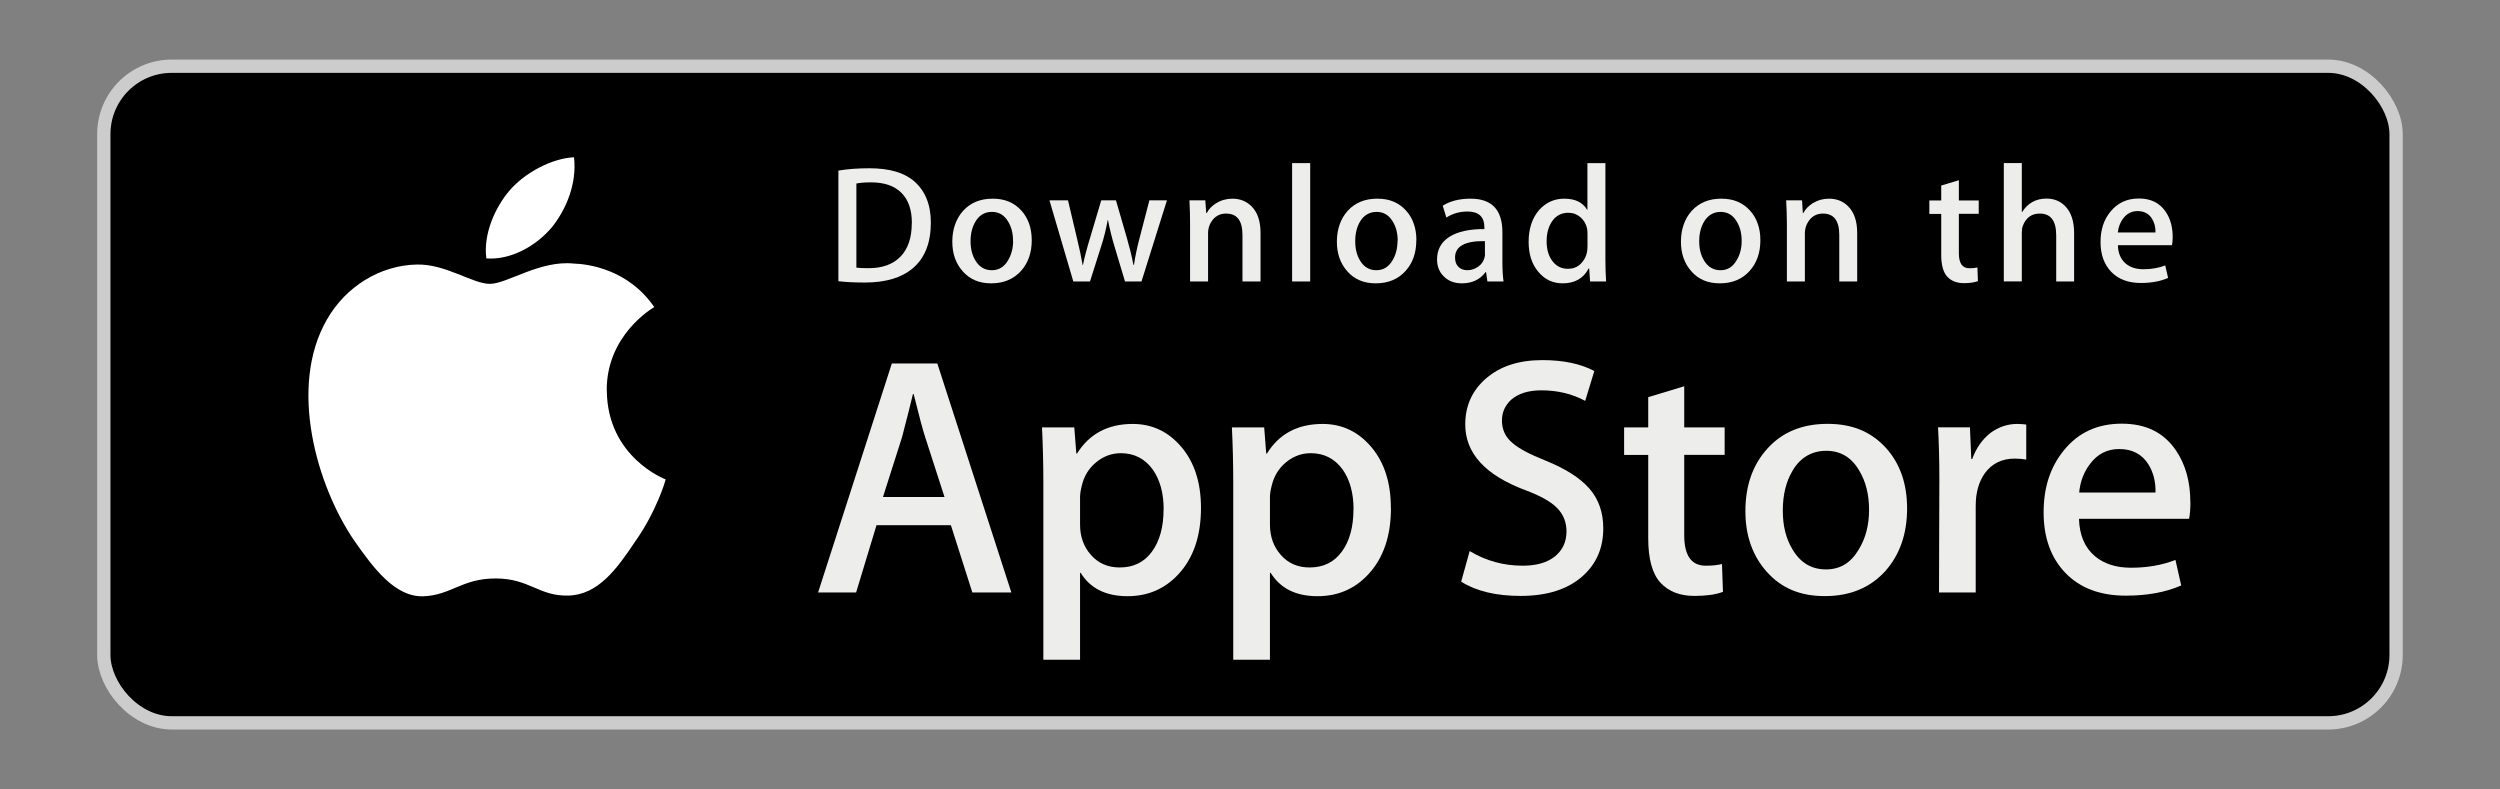 <?xml version="1.0" encoding="UTF-8"?>
<svg id="Layer_1" xmlns="http://www.w3.org/2000/svg" viewBox="0 0 282 89">
  <rect x="0" y="0" width="282" height="89" fill="#808080" stroke="none"/>
  <defs>
    <style>
      .cls-1 {
        stroke: #ccc;
        stroke-miterlimit: 10;
        stroke-width: 1.5px;
      }

      .cls-2 {
        fill: #fff;
      }

      .cls-3 {
        fill: #ededec;
      }
    </style>
  </defs>
  <rect class="cls-1" x="11.71" y="7.47" width="258.57" height="74.07" rx="7.66" ry="7.66"/>
  <g>
    <g>
      <path class="cls-2" d="M68.44,44.08c-.06-6.25,5.12-9.3,5.36-9.44-2.93-4.28-7.48-4.86-9.08-4.91-3.82-.4-7.52,2.29-9.46,2.29s-4.99-2.25-8.21-2.18c-4.16.07-8.04,2.47-10.17,6.2-4.4,7.62-1.12,18.81,3.09,24.96,2.11,3.01,4.57,6.38,7.8,6.26,3.15-.13,4.33-2.01,8.14-2.01s4.88,2.01,8.17,1.93c3.39-.06,5.51-3.03,7.55-6.07,2.44-3.45,3.42-6.86,3.46-7.03-.08-.03-6.57-2.5-6.64-10"/>
      <path class="cls-2" d="M62.22,25.68c1.7-2.12,2.86-5.01,2.53-7.94-2.45.11-5.52,1.7-7.29,3.77-1.56,1.83-2.97,4.83-2.6,7.64,2.76.2,5.59-1.39,7.36-3.48"/>
      <path class="cls-3" d="M106.54,56.06l-2.18-6.75c-.23-.69-.67-2.31-1.3-4.86h-.08c-.26,1.1-.67,2.72-1.23,4.86l-2.15,6.75h6.94ZM114.09,66.83h-4.41l-2.42-7.59h-8.39l-2.3,7.59h-4.29l8.32-25.83h5.13l8.35,25.83Z"/>
      <path class="cls-3" d="M131.26,57.44c0-1.81-.41-3.31-1.23-4.48-.9-1.23-2.1-1.84-3.6-1.84-1.02,0-1.95.34-2.78,1.02-.83.68-1.38,1.57-1.63,2.67-.13.51-.19.93-.19,1.26v3.11c0,1.35.41,2.5,1.24,3.43.83.94,1.91,1.4,3.24,1.4,1.56,0,2.77-.6,3.64-1.8.87-1.2,1.3-2.79,1.3-4.75M135.47,57.29c0,3.17-.85,5.67-2.57,7.51-1.53,1.64-3.44,2.45-5.71,2.45-2.45,0-4.22-.88-5.29-2.64h-.07v9.81h-4.14v-20.08c0-1.99-.05-4.03-.15-6.13h3.64l.23,2.95h.08c1.38-2.22,3.48-3.34,6.28-3.34,2.19,0,4.03.87,5.5,2.61,1.47,1.74,2.2,4.03,2.2,6.86"/>
      <path class="cls-3" d="M152.68,57.44c0-1.81-.41-3.31-1.23-4.48-.9-1.23-2.09-1.84-3.6-1.84-1.02,0-1.95.34-2.78,1.02-.83.68-1.37,1.57-1.63,2.67-.13.51-.19.93-.19,1.26v3.11c0,1.35.41,2.5,1.24,3.43.83.94,1.91,1.4,3.24,1.4,1.56,0,2.77-.6,3.64-1.8.87-1.2,1.3-2.79,1.3-4.75M156.9,57.29c0,3.17-.85,5.67-2.57,7.51-1.53,1.64-3.43,2.45-5.71,2.45-2.45,0-4.21-.88-5.29-2.64h-.08v9.81h-4.14v-20.08c0-1.99-.05-4.03-.15-6.13h3.64l.23,2.95h.08c1.37-2.22,3.47-3.34,6.28-3.34,2.19,0,4.03.87,5.5,2.61,1.47,1.74,2.2,4.03,2.2,6.86"/>
      <path class="cls-3" d="M180.85,59.59c0,2.2-.76,3.98-2.3,5.37-1.68,1.51-4.03,2.26-7.03,2.26-2.78,0-5.01-.54-6.7-1.61l.96-3.45c1.82,1.1,3.81,1.65,5.98,1.65,1.56,0,2.77-.35,3.64-1.05.87-.71,1.3-1.65,1.3-2.82,0-1.05-.36-1.93-1.07-2.65-.71-.72-1.91-1.38-3.57-2-4.52-1.69-6.78-4.16-6.78-7.41,0-2.12.79-3.87,2.38-5.22,1.58-1.36,3.69-2.04,6.32-2.04,2.35,0,4.31.41,5.86,1.23l-1.03,3.37c-1.46-.79-3.1-1.19-4.95-1.19-1.46,0-2.59.36-3.41,1.07-.69.64-1.03,1.42-1.03,2.34,0,1.02.39,1.87,1.19,2.53.69.61,1.94,1.28,3.76,2,2.22.9,3.86,1.94,4.91,3.14,1.05,1.2,1.57,2.7,1.57,4.49"/>
      <path class="cls-3" d="M194.54,51.31h-4.56v9.05c0,2.3.8,3.45,2.42,3.45.74,0,1.35-.06,1.84-.19l.11,3.14c-.81.31-1.89.46-3.22.46-1.64,0-2.91-.5-3.83-1.49-.92-1-1.38-2.67-1.38-5.02v-9.39h-2.72v-3.11h2.72v-3.41l4.06-1.23v4.64h4.56v3.11Z"/>
      <path class="cls-3" d="M210.83,57.5c0-1.72-.37-3.19-1.11-4.42-.87-1.49-2.11-2.23-3.71-2.23s-2.93.74-3.8,2.23c-.74,1.23-1.11,2.73-1.11,4.5s.36,3.19,1.11,4.42c.89,1.49,2.14,2.23,3.76,2.23s2.82-.75,3.71-2.27c.77-1.26,1.15-2.74,1.15-4.46M215.12,57.36c0,2.86-.82,5.21-2.45,7.05-1.71,1.89-3.99,2.83-6.82,2.83s-4.91-.91-6.54-2.72c-1.62-1.81-2.43-4.1-2.43-6.86,0-2.89.83-5.25,2.51-7.09,1.67-1.84,3.93-2.76,6.76-2.76s4.93.91,6.59,2.72c1.59,1.77,2.38,4.04,2.38,6.82"/>
      <path class="cls-3" d="M228.57,51.84c-.41-.07-.84-.11-1.3-.11-1.45,0-2.58.55-3.38,1.65-.69.97-1.03,2.2-1.03,3.68v9.77h-4.14l.04-12.76c0-2.15-.05-4.1-.15-5.87h3.6l.15,3.57h.11c.44-1.23,1.13-2.21,2.07-2.95.92-.66,1.92-1,2.99-1,.38,0,.73.03,1.03.07v3.95Z"/>
      <path class="cls-3" d="M243.14,55.56c.03-1.22-.24-2.28-.8-3.18-.72-1.15-1.82-1.73-3.3-1.73-1.35,0-2.45.56-3.29,1.69-.69.9-1.1,1.97-1.22,3.22h8.62ZM247.08,56.64c0,.74-.05,1.37-.15,1.88h-12.42c.05,1.84.65,3.25,1.8,4.22,1.04.87,2.4,1.3,4.06,1.3,1.83,0,3.51-.29,5.02-.88l.65,2.88c-1.76.77-3.84,1.15-6.25,1.15-2.88,0-5.15-.85-6.8-2.55-1.64-1.7-2.47-3.98-2.47-6.84s.77-5.15,2.3-7.02c1.61-1.99,3.78-2.99,6.51-2.99s4.72.99,6.1,2.99c1.09,1.59,1.64,3.54,1.64,5.87"/>
      <path class="cls-3" d="M102.86,25.16c0-1.48-.39-2.62-1.18-3.41-.79-.79-1.93-1.18-3.44-1.18-.64,0-1.18.04-1.64.13v9.49c.25.04.71.06,1.37.06,1.56,0,2.76-.43,3.6-1.3.85-.87,1.28-2.13,1.28-3.78M105,25.11c0,2.28-.68,4.01-2.05,5.16-1.27,1.07-3.07,1.6-5.4,1.6-1.16,0-2.15-.05-2.98-.15v-12.48c1.08-.18,2.25-.26,3.5-.26,2.22,0,3.9.48,5.03,1.45,1.26,1.09,1.9,2.65,1.9,4.69"/>
      <path class="cls-3" d="M114.27,27.17c0-.85-.18-1.57-.55-2.17-.43-.73-1.03-1.1-1.83-1.1s-1.44.37-1.86,1.1c-.37.61-.55,1.34-.55,2.21s.18,1.57.55,2.18c.44.73,1.05,1.09,1.85,1.09s1.39-.37,1.83-1.12c.37-.62.57-1.35.57-2.19M116.38,27.1c0,1.4-.4,2.56-1.21,3.46-.84.93-1.96,1.4-3.35,1.4s-2.41-.45-3.21-1.34c-.8-.89-1.19-2.01-1.19-3.37s.41-2.58,1.23-3.48c.82-.9,1.93-1.36,3.32-1.36s2.42.45,3.24,1.34c.78.87,1.17,1.98,1.17,3.35"/>
      <path class="cls-3" d="M131.63,22.6l-2.87,9.15h-1.86l-1.19-3.97c-.3-.99-.54-1.98-.73-2.96h-.03c-.18,1-.42,1.99-.74,2.96l-1.26,3.97h-1.88l-2.69-9.15h2.09l1.03,4.35c.25,1.03.46,2.01.62,2.94h.04c.15-.77.4-1.74.76-2.92l1.3-4.37h1.66l1.24,4.27c.3,1.05.55,2.05.73,3.01h.06c.14-.94.35-1.95.63-3.01l1.11-4.27h1.99Z"/>
      <path class="cls-3" d="M142.18,31.75h-2.03v-5.24c0-1.62-.61-2.42-1.85-2.42-.6,0-1.09.22-1.47.66-.37.45-.56.97-.56,1.57v5.43h-2.03v-6.53c0-.8-.02-1.68-.07-2.62h1.79l.1,1.43h.06c.23-.44.59-.81,1.05-1.1.55-.34,1.17-.52,1.84-.52.85,0,1.56.28,2.13.83.7.68,1.05,1.69,1.05,3.03v5.48Z"/>
    </g>
    <rect class="cls-3" x="145.75" y="18.4" width="2.04" height="13.35"/>
    <g>
      <path class="cls-3" d="M157.66,27.17c0-.85-.18-1.57-.55-2.17-.43-.73-1.04-1.1-1.83-1.1s-1.44.37-1.87,1.1c-.36.61-.54,1.34-.54,2.21s.18,1.57.54,2.18c.44.73,1.05,1.09,1.84,1.09s1.39-.37,1.83-1.12c.37-.62.56-1.35.56-2.19M159.76,27.1c0,1.4-.4,2.56-1.21,3.46-.84.93-1.96,1.4-3.35,1.4s-2.41-.45-3.21-1.34c-.8-.89-1.19-2.01-1.19-3.37s.41-2.58,1.23-3.48c.82-.9,1.93-1.36,3.33-1.36s2.42.45,3.24,1.34c.78.87,1.17,1.98,1.17,3.35"/>
      <path class="cls-3" d="M167.5,28.61v-1.41c-2.25-.04-3.37.58-3.37,1.85,0,.48.14.83.4,1.07.26.24.59.36.99.36.45,0,.86-.14,1.25-.42.38-.28.61-.64.7-1.08.03-.1.04-.22.04-.36M169.61,31.75h-1.83l-.15-1.05h-.06c-.63.84-1.52,1.26-2.67,1.26-.87,0-1.57-.28-2.09-.83-.48-.5-.71-1.12-.71-1.86,0-1.12.47-1.97,1.4-2.56.93-.59,2.25-.88,3.94-.87v-.17c0-1.21-.63-1.81-1.9-1.81-.9,0-1.7.23-2.39.68l-.41-1.34c.85-.53,1.9-.79,3.14-.79,2.4,0,3.59,1.26,3.59,3.79v3.37c0,.91.05,1.64.13,2.18"/>
      <path class="cls-3" d="M179.07,27.89v-1.52c0-.26-.02-.48-.06-.64-.11-.49-.36-.9-.74-1.23-.38-.33-.83-.5-1.36-.5-.76,0-1.35.3-1.79.9-.44.61-.66,1.38-.66,2.31s.21,1.64.63,2.21c.44.6,1.03.9,1.77.9.67,0,1.21-.25,1.61-.75.39-.46.59-1.02.59-1.67M181.17,31.75h-1.81l-.1-1.47h-.06c-.58,1.12-1.56,1.68-2.93,1.68-1.11,0-2.02-.43-2.75-1.3-.73-.87-1.09-1.99-1.09-3.37,0-1.48.39-2.68,1.18-3.6.77-.85,1.71-1.28,2.83-1.28,1.23,0,2.09.41,2.58,1.24h.04v-5.25h2.03v10.88c0,.89.03,1.71.08,2.47"/>
      <path class="cls-3" d="M196.46,27.17c0-.85-.18-1.57-.55-2.17-.42-.73-1.04-1.1-1.82-1.1s-1.44.37-1.87,1.1c-.36.61-.55,1.34-.55,2.21s.18,1.57.55,2.18c.44.73,1.05,1.09,1.85,1.09s1.38-.37,1.82-1.12c.38-.62.57-1.35.57-2.19M198.57,27.1c0,1.4-.4,2.56-1.21,3.46-.84.93-1.96,1.4-3.35,1.4s-2.42-.45-3.21-1.34c-.8-.89-1.19-2.01-1.19-3.37s.41-2.58,1.23-3.48c.82-.9,1.93-1.36,3.32-1.36s2.42.45,3.24,1.34c.78.87,1.17,1.98,1.17,3.35"/>
      <path class="cls-3" d="M209.51,31.75h-2.04v-5.24c0-1.62-.61-2.42-1.84-2.42-.6,0-1.09.22-1.47.66-.37.45-.57.97-.57,1.57v5.43h-2.03v-6.53c0-.8-.03-1.68-.08-2.62h1.79l.09,1.43h.06c.23-.44.58-.81,1.05-1.1.55-.34,1.17-.52,1.84-.52.86,0,1.57.28,2.13.83.7.68,1.05,1.69,1.05,3.03v5.48Z"/>
      <path class="cls-3" d="M223.2,24.12h-2.24v4.45c0,1.13.39,1.69,1.19,1.69.36,0,.66-.03.9-.09l.06,1.54c-.4.15-.93.23-1.58.23-.8,0-1.43-.25-1.88-.73-.45-.49-.68-1.31-.68-2.47v-4.61h-1.34v-1.52h1.34v-1.68l1.99-.6v2.28h2.24v1.52Z"/>
      <path class="cls-3" d="M233.97,31.75h-2.03v-5.2c0-1.64-.61-2.46-1.85-2.46-.94,0-1.58.48-1.93,1.42-.07.2-.1.45-.1.73v5.5h-2.03v-13.35h2.03v5.52h.04c.64-1,1.55-1.51,2.74-1.51.85,0,1.54.28,2.09.83.69.69,1.03,1.71,1.03,3.07v5.44Z"/>
      <path class="cls-3" d="M243.14,26.22c.01-.6-.12-1.12-.4-1.56-.35-.56-.89-.85-1.62-.85-.67,0-1.2.28-1.63.83-.33.44-.53.97-.6,1.58h4.24ZM245.08,26.74c0,.36-.03.67-.08.92h-6.1c.02.9.32,1.59.88,2.07.51.43,1.18.64,1.99.64.91,0,1.73-.14,2.47-.43l.32,1.41c-.86.38-1.89.57-3.07.57-1.42,0-2.53-.42-3.34-1.25-.8-.84-1.21-1.96-1.21-3.36s.37-2.53,1.13-3.45c.8-.98,1.86-1.47,3.2-1.47s2.32.49,3,1.47c.54.78.81,1.74.81,2.88"/>
    </g>
  </g>
</svg>
